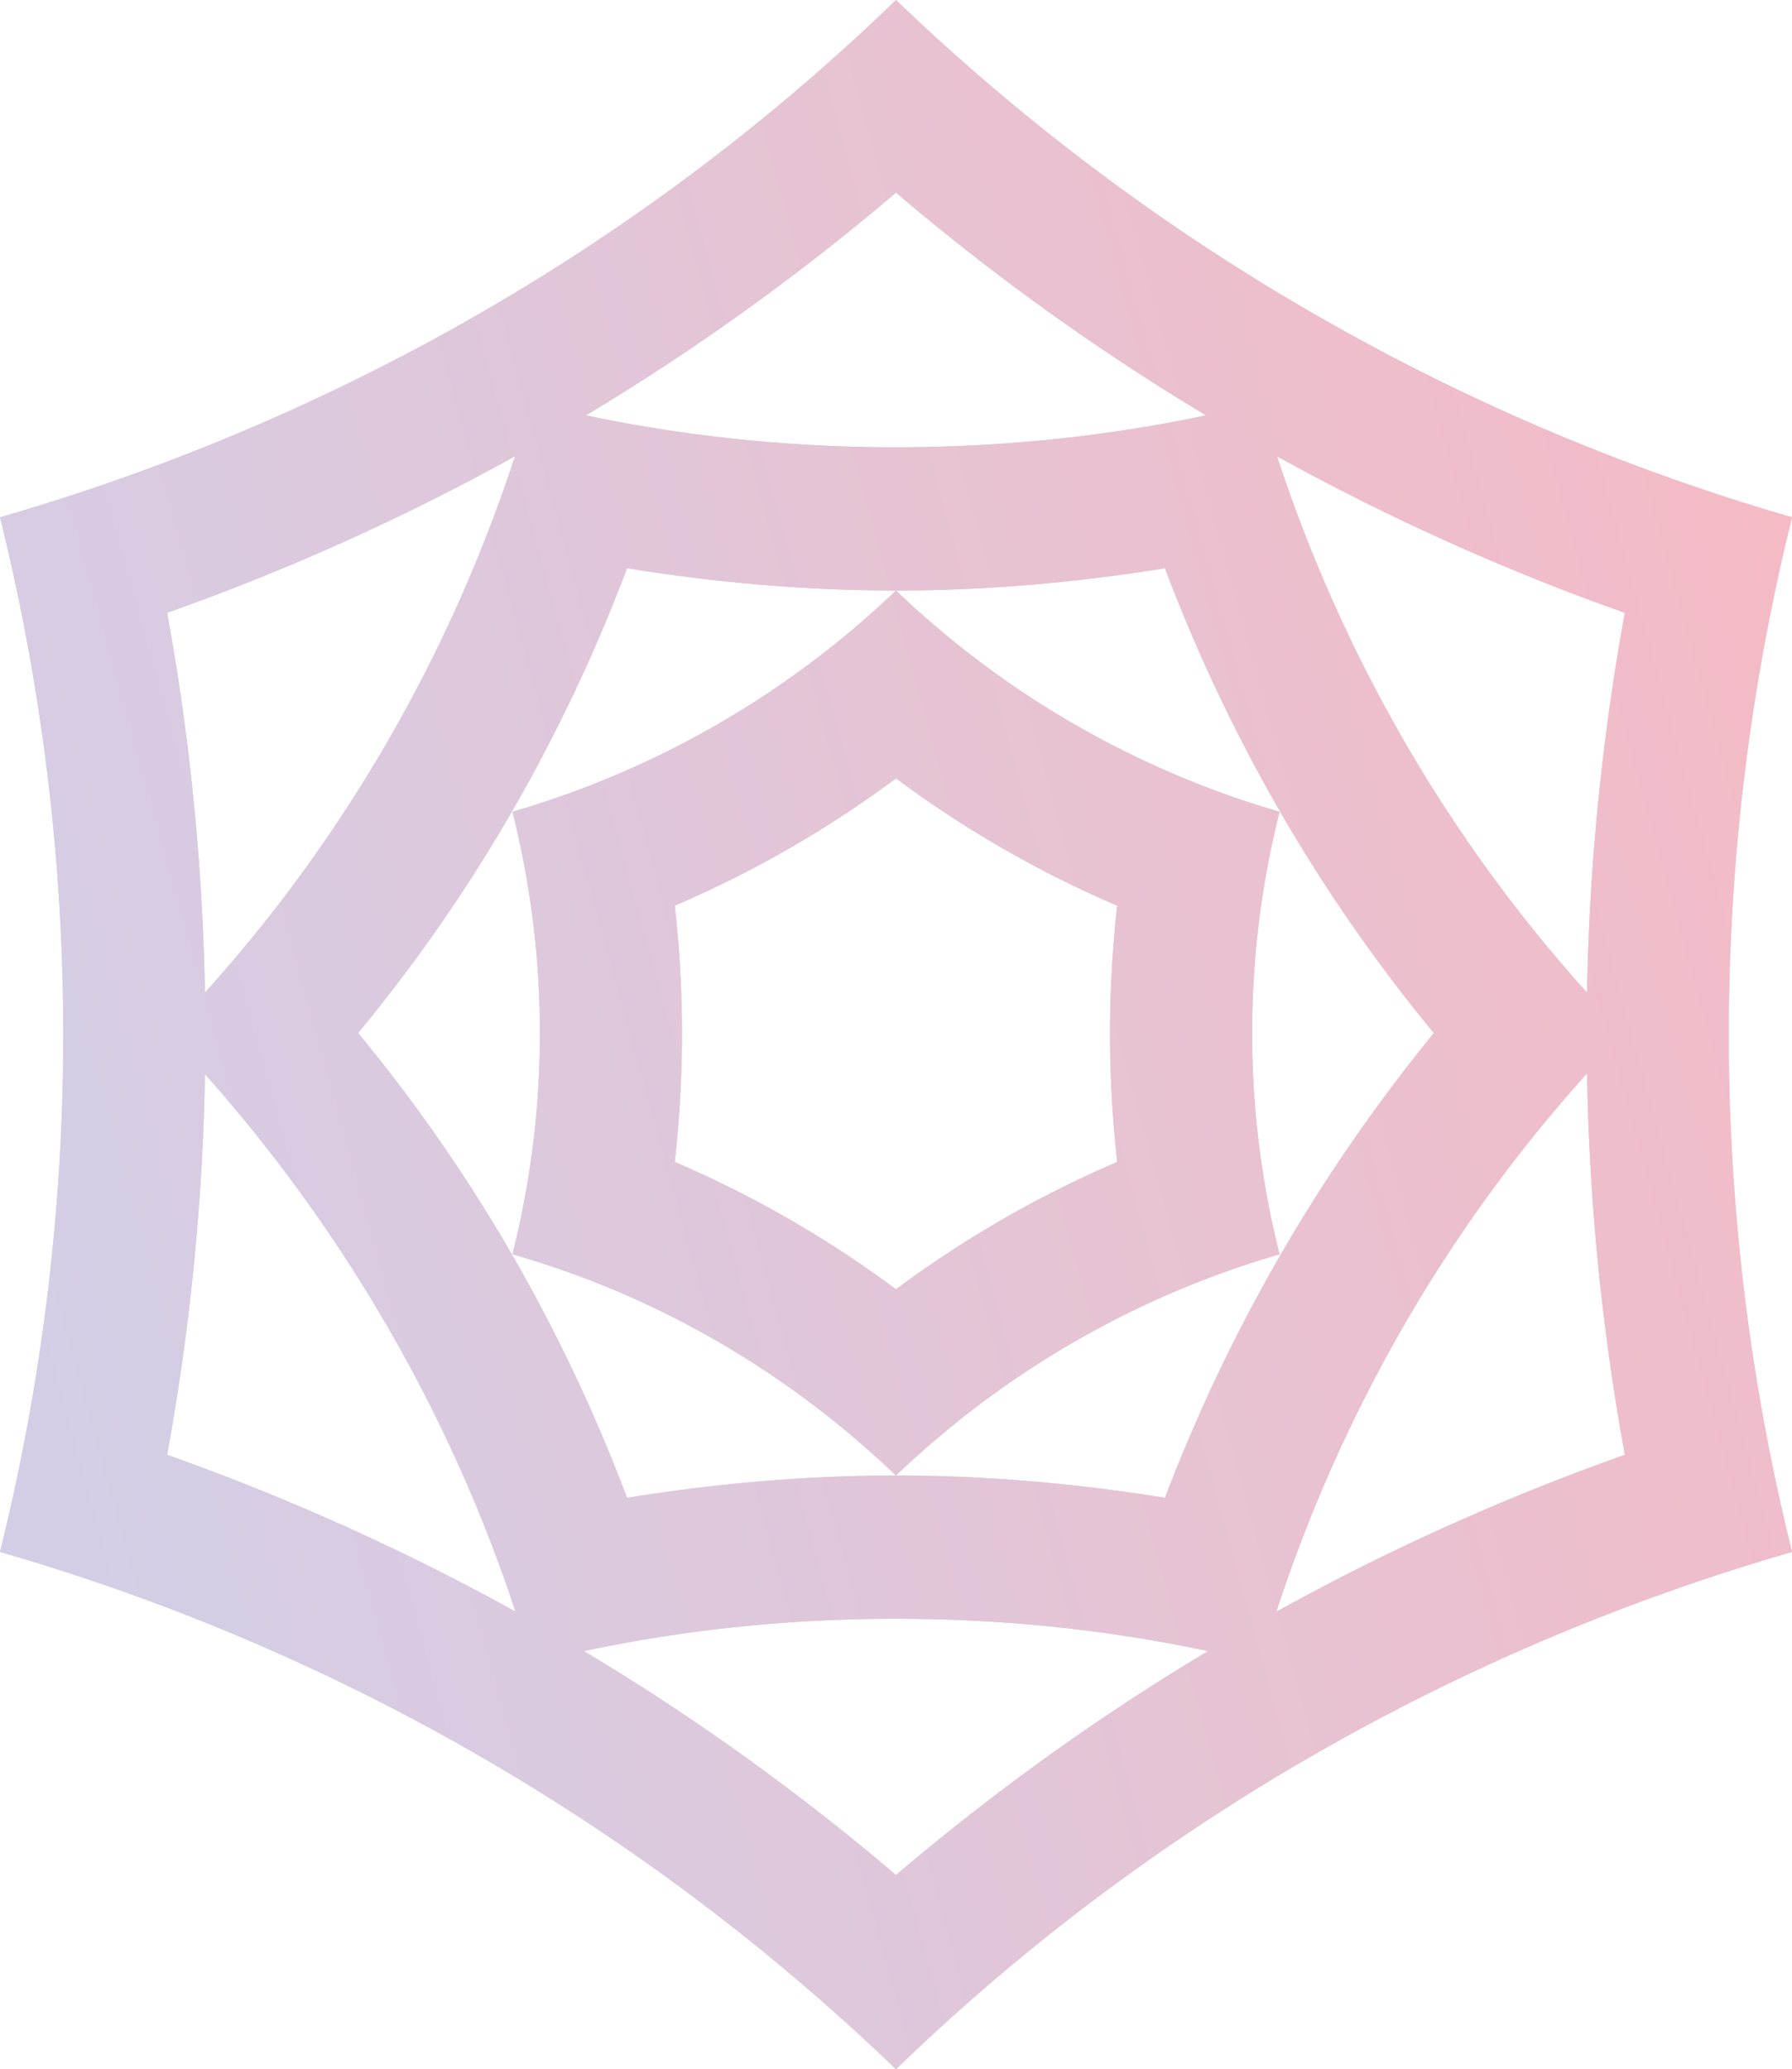 <svg xmlns="http://www.w3.org/2000/svg" xmlns:xlink="http://www.w3.org/1999/xlink" width="1247.262" height="1440" viewBox="0 0 1247.262 1440">
  <defs>
    <linearGradient id="linear-gradient" x1="1" y1="0.26" x2="0" y2="0.572" gradientUnits="objectBoundingBox">
      <stop offset="0" stop-color="#e13a59"/>
      <stop offset="1" stop-color="#8273b7"/>
    </linearGradient>
  </defs>
  <g id="system" transform="translate(-67.3 -58.7)" opacity="0.35">
    <g id="Сгруппировать_5" data-name="Сгруппировать 5" transform="translate(67.3 58.7)">
      <g id="Сгруппировать_4" data-name="Сгруппировать 4">
        <path id="Контур_11" data-name="Контур 11" d="M690.931,600.362A760.74,760.74,0,0,0,844.9,688.977a800.027,800.027,0,0,0,0,178.339,760.737,760.737,0,0,0-153.969,88.615,760.735,760.735,0,0,0-153.969-88.615,800.056,800.056,0,0,0,0-178.339,760.732,760.732,0,0,0,153.969-88.615m0-130.708A647.581,647.581,0,0,1,423.977,623.623h0a629.891,629.891,0,0,1,0,307.938h0c100.8,28.8,191.631,81.969,266.954,153.969h0A647.581,647.581,0,0,1,957.885,931.561h0a629.891,629.891,0,0,1,0-307.938h0A647.577,647.577,0,0,1,690.931,469.654Zm-187.2-15.508c62.031,9.969,124.061,15.508,187.2,15.508s125.169-5.538,187.2-15.508c44.308,117.416,107.446,227.077,187.2,323.446a1168.125,1168.125,0,0,0-187.2,323.446c-62.031-9.969-124.061-15.508-187.2-15.508s-125.169,5.538-187.2,15.508c-44.308-117.416-107.446-227.077-187.2-323.446,79.754-96.369,142.892-206.031,187.2-323.446m440.862-115.2c-83.077,21.046-168.369,31.015-253.662,31.015s-170.585-9.969-253.662-31.015h0C389.638,503.992,303.238,654.639,183.608,777.592h0C302.131,901.654,389.638,1052.3,437.269,1216.238c83.077-21.046,168.369-31.015,253.662-31.015s170.585,9.969,253.662,31.015h0c47.631-165.046,134.031-315.692,253.662-438.646h0c-119.63-122.954-206.031-273.6-253.662-438.646ZM690.931,192.731a1613.229,1613.229,0,0,0,507.323,292.431,1627.749,1627.749,0,0,0,0,585.969,1613.228,1613.228,0,0,0-507.323,292.431,1613.228,1613.228,0,0,0-507.323-292.431,1627.758,1627.758,0,0,0,0-585.969A1613.226,1613.226,0,0,0,690.931,192.731m0-134.031h0C515.915,228.177,301.023,351.131,67.3,418.7h0a1493.713,1493.713,0,0,1,0,720h0a1498.51,1498.51,0,0,1,623.631,360h0c175.015-169.477,389.908-292.431,623.631-360h0a1493.706,1493.706,0,0,1,0-720h0a1503.564,1503.564,0,0,1-623.631-360Z" transform="translate(-67.3 -58.7)" fill="url(#linear-gradient)"/>
      </g>
    </g>
    <g id="Сгруппировать_6" data-name="Сгруппировать 6" transform="translate(67.3 58.7)">
      <g id="Сгруппировать_4-2" data-name="Сгруппировать 4">
        <path id="Контур_11-2" data-name="Контур 11" d="M690.931,600.362A760.74,760.74,0,0,0,844.9,688.977a800.027,800.027,0,0,0,0,178.339,760.737,760.737,0,0,0-153.969,88.615,760.735,760.735,0,0,0-153.969-88.615,800.056,800.056,0,0,0,0-178.339,760.732,760.732,0,0,0,153.969-88.615m0-130.708A647.581,647.581,0,0,1,423.977,623.623h0a629.891,629.891,0,0,1,0,307.938h0c100.8,28.8,191.631,81.969,266.954,153.969h0A647.581,647.581,0,0,1,957.885,931.561h0a629.891,629.891,0,0,1,0-307.938h0A647.577,647.577,0,0,1,690.931,469.654Zm-187.2-15.508c62.031,9.969,124.061,15.508,187.2,15.508s125.169-5.538,187.2-15.508c44.308,117.416,107.446,227.077,187.2,323.446a1168.125,1168.125,0,0,0-187.2,323.446c-62.031-9.969-124.061-15.508-187.2-15.508s-125.169,5.538-187.2,15.508c-44.308-117.416-107.446-227.077-187.2-323.446,79.754-96.369,142.892-206.031,187.2-323.446m440.862-115.2c-83.077,21.046-168.369,31.015-253.662,31.015s-170.585-9.969-253.662-31.015h0C389.638,503.992,303.238,654.639,183.608,777.592h0C302.131,901.654,389.638,1052.3,437.269,1216.238c83.077-21.046,168.369-31.015,253.662-31.015s170.585,9.969,253.662,31.015h0c47.631-165.046,134.031-315.692,253.662-438.646h0c-119.63-122.954-206.031-273.6-253.662-438.646ZM690.931,192.731a1613.229,1613.229,0,0,0,507.323,292.431,1627.749,1627.749,0,0,0,0,585.969,1613.228,1613.228,0,0,0-507.323,292.431,1613.228,1613.228,0,0,0-507.323-292.431,1627.758,1627.758,0,0,0,0-585.969A1613.226,1613.226,0,0,0,690.931,192.731m0-134.031h0C515.915,228.177,301.023,351.131,67.3,418.7h0a1493.713,1493.713,0,0,1,0,720h0a1498.51,1498.51,0,0,1,623.631,360h0c175.015-169.477,389.908-292.431,623.631-360h0a1493.706,1493.706,0,0,1,0-720h0a1503.564,1503.564,0,0,1-623.631-360Z" transform="translate(-67.3 -58.7)" fill="url(#linear-gradient)"/>
      </g>
    </g>
  </g>
</svg>
